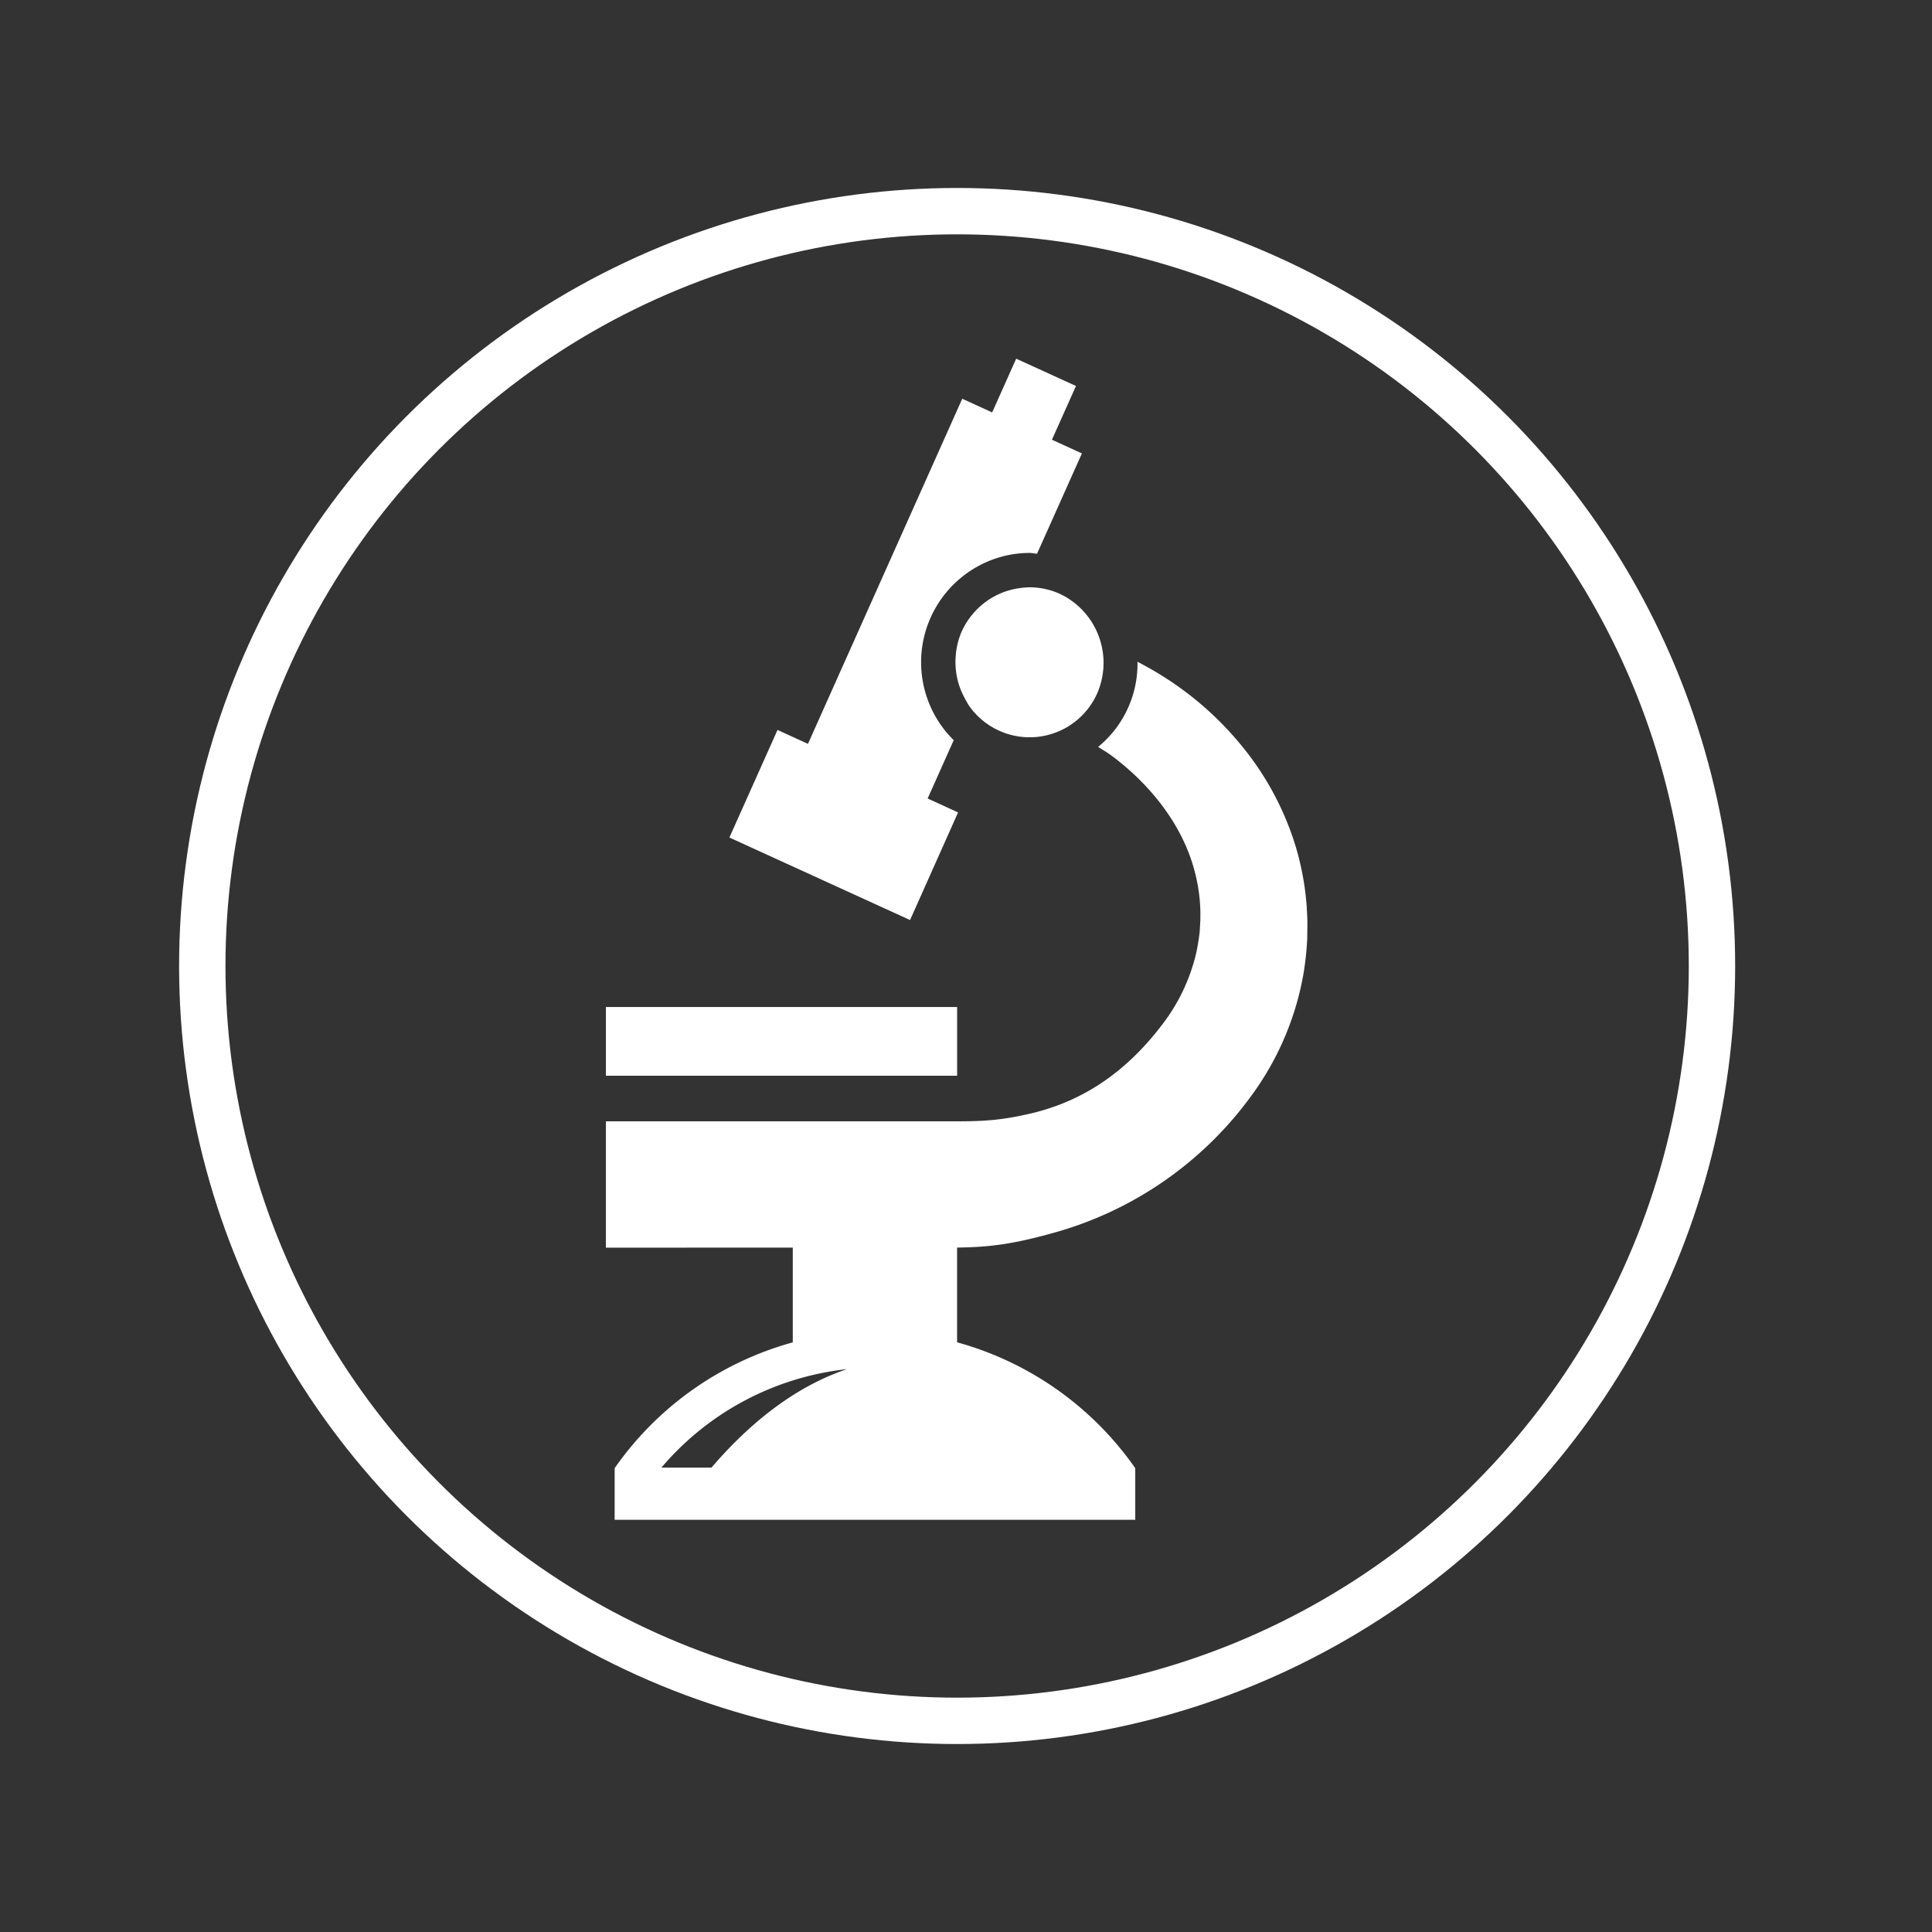 <svg data-name="Layer 1" xmlns="http://www.w3.org/2000/svg" width="750" height="750"><rect width="100%" height="100%" fill="#333333" stroke="none"/><path d="M507.283 352.17a108.681 108.681 0 00-4.518-24.282 114.147 114.147 0 00-21.92-39.786 125.574 125.574 0 00-29.608-25.7c-3.27-2.049-6.486-3.836-9.666-5.516a41.675 41.675 0 01-15.28 33.057c1.59 1.043 3.161 1.905 4.743 3.055 14.203 10.402 28.154 26.455 32.977 46.19a66.607 66.607 0 011.985 15.075c-.035 1.078.01 3.036-.044 3.386-.108 1.608-.162 3.611-.323 4.896a91.674 91.674 0 01-1.187 7.079 72.524 72.524 0 01-13.564 28.494c-13.322 17.401-29.716 29.187-50.63 34.109-10.581 2.453-17.202 3.072-28.69 3.072H235.2v49.039c5.463 0 39.662-.01 72.557-.017v36.786a124.552 124.552 0 00-69.151 48.841v20.032h202.102v-20.032a124.74 124.74 0 00-69.17-48.868v-36.778h.018c13.51-.143 22.655-1.617 37.234-5.659a141.73 141.73 0 0077.435-53.898 112.665 112.665 0 0019.862-47.171 119.666 119.666 0 001.383-13.322l.054-5.318c.018-3.037-.161-4.465-.242-6.764zM276.201 569.714h-19.43a110.079 110.079 0 0172.035-38.214c-20.364 6.818-38.017 21.182-52.605 38.214zm95.724-254.339l-11.813-5.4 10.115-22.637a42.498 42.498 0 0117.742-70.994 41.722 41.722 0 0111.705-1.697c.98 0 1.932.251 2.902.314l17.418-38.942-11.633-5.318 9.333-20.86-23.212-10.6-9.325 20.86-11.615-5.31-59.89 133.975-11.814-5.408-18.685 41.762 70.132 32.035zm27.74-87.387a27.617 27.617 0 00-3.001.215 28.799 28.799 0 00-18.02 9 29.177 29.177 0 00-5.318 7.95 28.755 28.755 0 00-2.282 9.065 29.086 29.086 0 003.674 17.202l-.017.233s.133.02.161.02a25.368 25.368 0 001.33 2.299 28.695 28.695 0 0049.73-4.797 29.64 29.64 0 00-14.41-38.61 28.681 28.681 0 00-11.847-2.577zm-28.108 162.935H235.201v26.68h136.356z" fill="#fff"/><circle cx="371.557" cy="375" r="293.03" fill="none" stroke="#fff" stroke-miterlimit="10" stroke-width="18"/></svg>